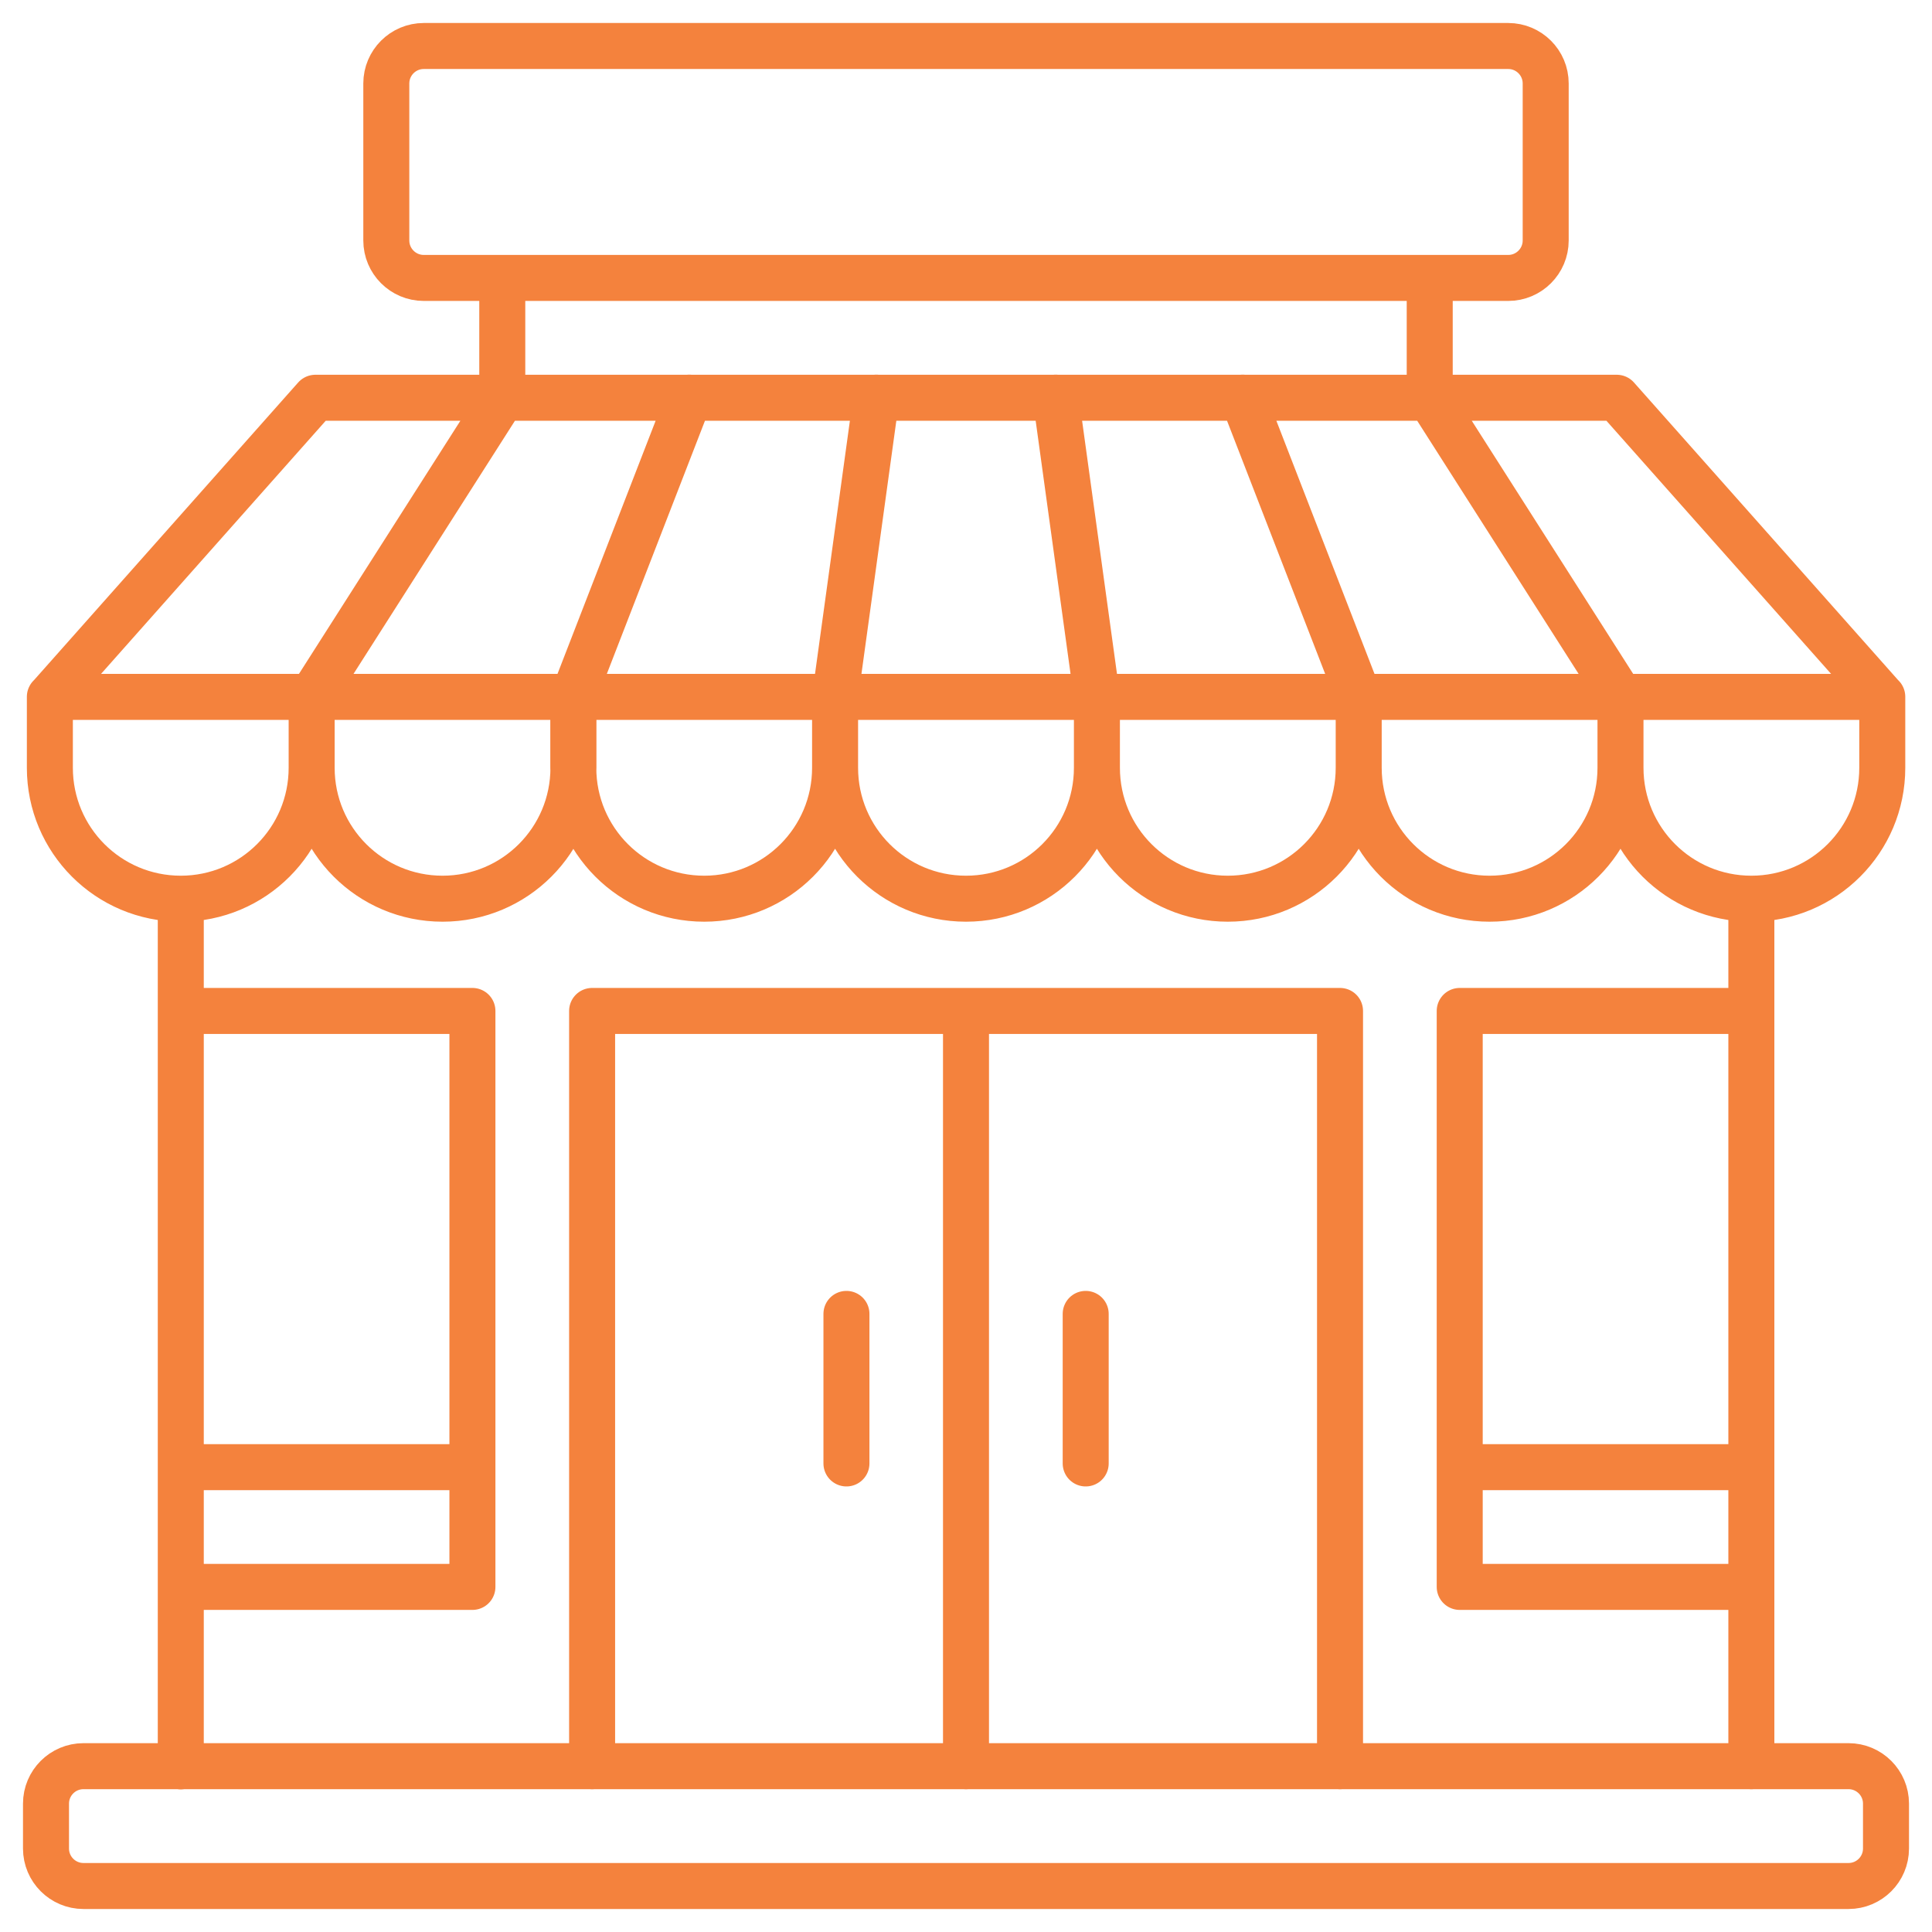 <svg width="42" height="42" viewBox="0 0 42 42" fill="none" xmlns="http://www.w3.org/2000/svg">
<path d="M3.93 34.498H10.27V31.895M10.27 31.895V21.977H3.93M10.27 31.895L3.93 31.895M38.073 34.498H31.733V31.895M31.733 31.895V21.977H38.073M31.733 31.895L38.073 31.895M10.922 8.644L6.775 15.147V16.691M14.984 8.644L12.463 15.147V16.691C12.463 18.264 13.736 19.537 15.309 19.537C16.881 19.537 18.154 18.264 18.154 16.691M22.95 8.644L23.846 15.147L23.846 16.691M19.05 8.644L18.154 15.147V16.691M27.016 8.644L29.537 15.147L29.537 16.691M18.154 16.691C18.154 18.264 19.427 19.537 21 19.537C22.573 19.537 23.846 18.264 23.846 16.691M23.846 16.691C23.846 18.264 25.119 19.537 26.691 19.537C28.264 19.537 29.537 18.264 29.537 16.691M29.537 16.691C29.537 18.264 30.81 19.537 32.382 19.537C33.955 19.537 35.228 18.264 35.228 16.691M35.228 16.691L35.228 15.147L31.081 8.644V6.042M35.228 16.691C35.228 18.264 36.501 19.537 38.073 19.537M38.073 19.537C39.646 19.537 40.919 18.264 40.919 16.691V15.147M38.073 19.537L38.073 38.398M12.466 15.147V16.691C12.466 18.264 11.193 19.537 9.621 19.537C8.048 19.537 6.775 18.264 6.775 16.691M6.775 16.691C6.775 18.264 5.502 19.537 3.93 19.537C2.357 19.537 1.084 18.264 1.084 16.691V15.147M10.919 8.644V6.042M3.93 19.54V38.401M29.131 38.398V21.977H12.872V38.398M21 38.398V21.977M18.401 28.563V31.814M23.602 28.563V31.814M9.212 6.042H32.788C33.237 6.042 33.602 5.677 33.602 5.228V1.814C33.602 1.365 33.237 1 32.788 1H9.212C8.763 1 8.398 1.365 8.398 1.814V5.228C8.398 5.677 8.763 6.042 9.212 6.042ZM40.919 15.15H1.084L6.856 8.647H35.147L40.919 15.15ZM1.814 41C1.365 41 1 40.635 1 40.186V39.209C1 38.76 1.365 38.395 1.814 38.395H40.186C40.635 38.395 41 38.76 41 39.209V40.186C41 40.635 40.635 41 40.186 41H1.814Z" stroke="#F4823D" stroke-linecap="round" stroke-linejoin="round"/>
</svg>
